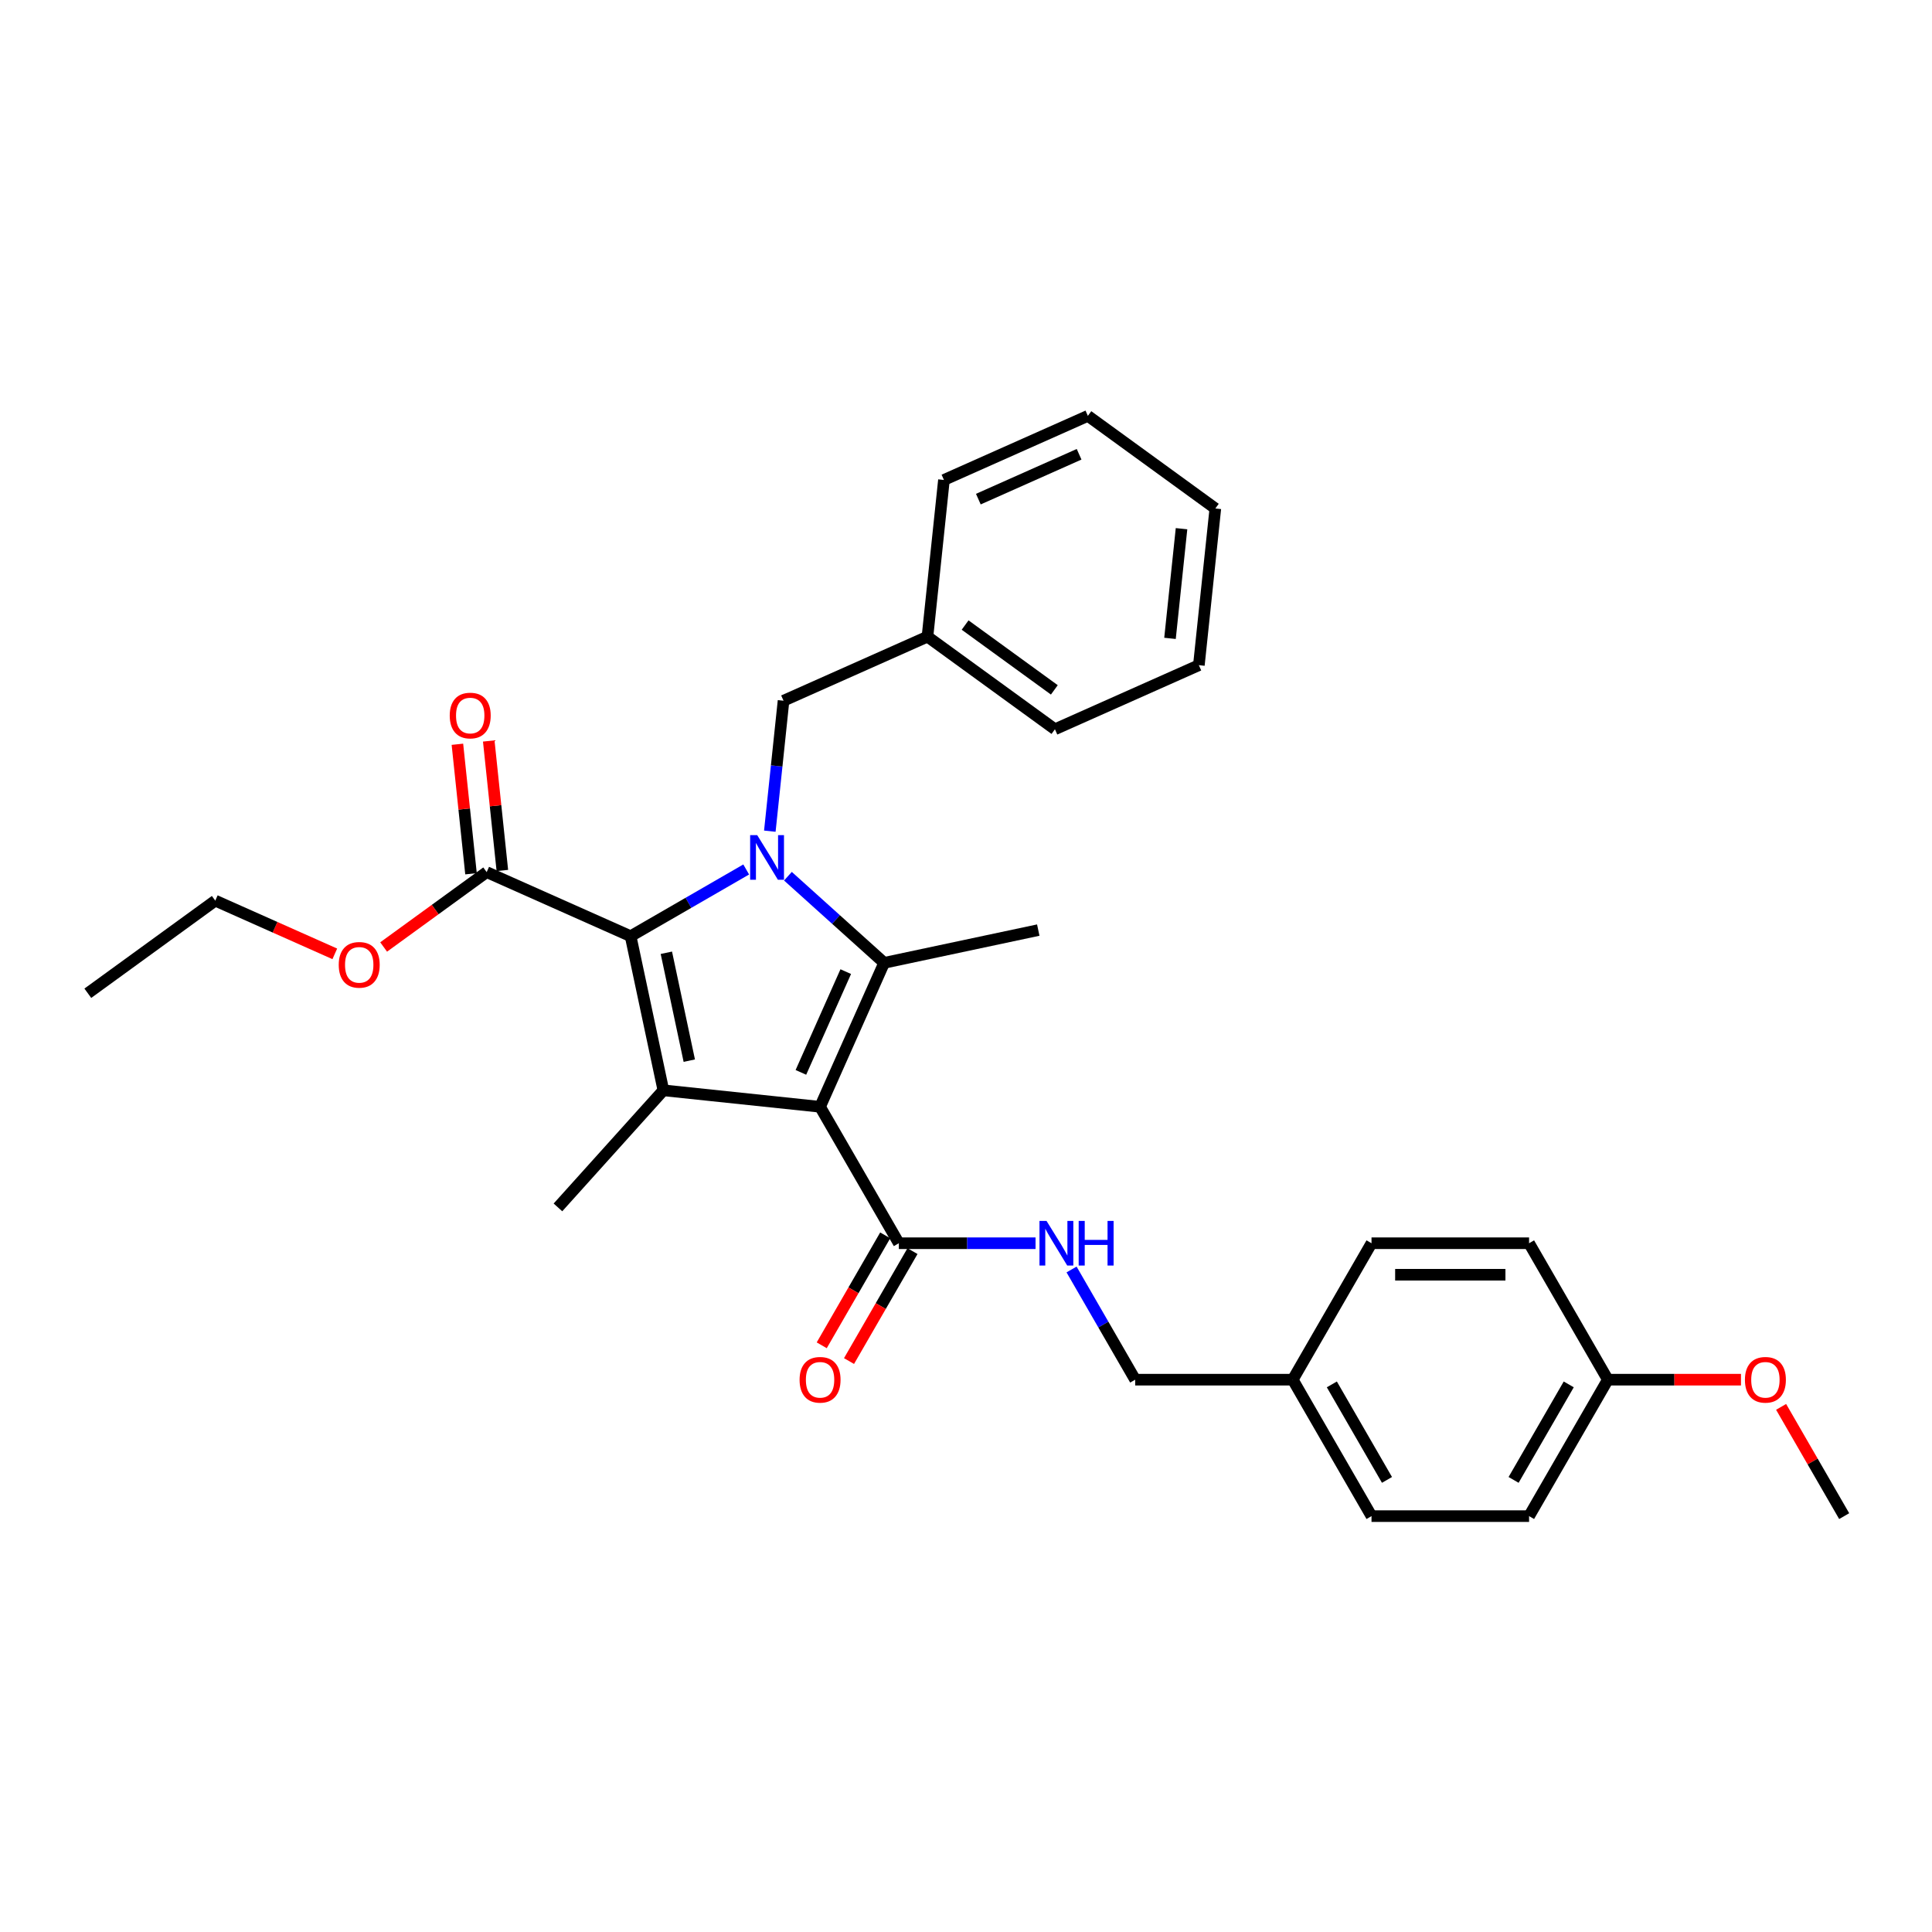 <?xml version='1.0' encoding='iso-8859-1'?>
<svg version='1.1' baseProfile='full'
              xmlns='http://www.w3.org/2000/svg'
                      xmlns:rdkit='http://www.rdkit.org/xml'
                      xmlns:xlink='http://www.w3.org/1999/xlink'
                  xml:space='preserve'
width='1000px' height='1000px' viewBox='0 0 1000 1000'>
<!-- END OF HEADER -->
<rect style='opacity:1.0;fill:#FFFFFF;stroke:none' width='1000' height='1000' x='0' y='0'> </rect>
<path class='bond-1' d='M 424.466,572.87 L 457.636,498.37' style='fill:none;fill-rule:evenodd;stroke:#000000;stroke-width:6px;stroke-linecap:butt;stroke-linejoin:miter;stroke-opacity:1' />
<path class='bond-1' d='M 414.541,555.061 L 437.76,502.911' style='fill:none;fill-rule:evenodd;stroke:#000000;stroke-width:6px;stroke-linecap:butt;stroke-linejoin:miter;stroke-opacity:1' />
<path class='bond-3' d='M 424.466,572.87 L 343.362,564.346' style='fill:none;fill-rule:evenodd;stroke:#000000;stroke-width:6px;stroke-linecap:butt;stroke-linejoin:miter;stroke-opacity:1' />
<path class='bond-4' d='M 424.466,572.87 L 465.241,643.495' style='fill:none;fill-rule:evenodd;stroke:#000000;stroke-width:6px;stroke-linecap:butt;stroke-linejoin:miter;stroke-opacity:1' />
<path class='bond-0' d='M 407.829,453.524 L 432.732,475.947' style='fill:none;fill-rule:evenodd;stroke:#0000FF;stroke-width:6px;stroke-linecap:butt;stroke-linejoin:miter;stroke-opacity:1' />
<path class='bond-0' d='M 432.732,475.947 L 457.636,498.37' style='fill:none;fill-rule:evenodd;stroke:#000000;stroke-width:6px;stroke-linecap:butt;stroke-linejoin:miter;stroke-opacity:1' />
<path class='bond-6' d='M 398.46,430.216 L 402.008,396.457' style='fill:none;fill-rule:evenodd;stroke:#0000FF;stroke-width:6px;stroke-linecap:butt;stroke-linejoin:miter;stroke-opacity:1' />
<path class='bond-6' d='M 402.008,396.457 L 405.556,362.698' style='fill:none;fill-rule:evenodd;stroke:#000000;stroke-width:6px;stroke-linecap:butt;stroke-linejoin:miter;stroke-opacity:1' />
<path class='bond-30' d='M 386.234,450.036 L 356.321,467.307' style='fill:none;fill-rule:evenodd;stroke:#0000FF;stroke-width:6px;stroke-linecap:butt;stroke-linejoin:miter;stroke-opacity:1' />
<path class='bond-30' d='M 356.321,467.307 L 326.407,484.577' style='fill:none;fill-rule:evenodd;stroke:#000000;stroke-width:6px;stroke-linecap:butt;stroke-linejoin:miter;stroke-opacity:1' />
<path class='bond-10' d='M 457.636,498.37 L 537.404,481.415' style='fill:none;fill-rule:evenodd;stroke:#000000;stroke-width:6px;stroke-linecap:butt;stroke-linejoin:miter;stroke-opacity:1' />
<path class='bond-2' d='M 326.407,484.577 L 343.362,564.346' style='fill:none;fill-rule:evenodd;stroke:#000000;stroke-width:6px;stroke-linecap:butt;stroke-linejoin:miter;stroke-opacity:1' />
<path class='bond-2' d='M 344.904,493.152 L 356.773,548.99' style='fill:none;fill-rule:evenodd;stroke:#000000;stroke-width:6px;stroke-linecap:butt;stroke-linejoin:miter;stroke-opacity:1' />
<path class='bond-5' d='M 326.407,484.577 L 251.907,451.408' style='fill:none;fill-rule:evenodd;stroke:#000000;stroke-width:6px;stroke-linecap:butt;stroke-linejoin:miter;stroke-opacity:1' />
<path class='bond-11' d='M 343.362,564.346 L 288.794,624.95' style='fill:none;fill-rule:evenodd;stroke:#000000;stroke-width:6px;stroke-linecap:butt;stroke-linejoin:miter;stroke-opacity:1' />
<path class='bond-7' d='M 465.241,643.495 L 500.618,643.495' style='fill:none;fill-rule:evenodd;stroke:#000000;stroke-width:6px;stroke-linecap:butt;stroke-linejoin:miter;stroke-opacity:1' />
<path class='bond-7' d='M 500.618,643.495 L 535.995,643.495' style='fill:none;fill-rule:evenodd;stroke:#0000FF;stroke-width:6px;stroke-linecap:butt;stroke-linejoin:miter;stroke-opacity:1' />
<path class='bond-8' d='M 458.179,639.418 L 441.751,667.872' style='fill:none;fill-rule:evenodd;stroke:#000000;stroke-width:6px;stroke-linecap:butt;stroke-linejoin:miter;stroke-opacity:1' />
<path class='bond-8' d='M 441.751,667.872 L 425.323,696.326' style='fill:none;fill-rule:evenodd;stroke:#FF0000;stroke-width:6px;stroke-linecap:butt;stroke-linejoin:miter;stroke-opacity:1' />
<path class='bond-8' d='M 472.304,647.573 L 455.876,676.027' style='fill:none;fill-rule:evenodd;stroke:#000000;stroke-width:6px;stroke-linecap:butt;stroke-linejoin:miter;stroke-opacity:1' />
<path class='bond-8' d='M 455.876,676.027 L 439.448,704.481' style='fill:none;fill-rule:evenodd;stroke:#FF0000;stroke-width:6px;stroke-linecap:butt;stroke-linejoin:miter;stroke-opacity:1' />
<path class='bond-9' d='M 260.017,450.555 L 256.494,417.041' style='fill:none;fill-rule:evenodd;stroke:#000000;stroke-width:6px;stroke-linecap:butt;stroke-linejoin:miter;stroke-opacity:1' />
<path class='bond-9' d='M 256.494,417.041 L 252.972,383.527' style='fill:none;fill-rule:evenodd;stroke:#FF0000;stroke-width:6px;stroke-linecap:butt;stroke-linejoin:miter;stroke-opacity:1' />
<path class='bond-9' d='M 243.796,452.26 L 240.274,418.746' style='fill:none;fill-rule:evenodd;stroke:#000000;stroke-width:6px;stroke-linecap:butt;stroke-linejoin:miter;stroke-opacity:1' />
<path class='bond-9' d='M 240.274,418.746 L 236.751,385.232' style='fill:none;fill-rule:evenodd;stroke:#FF0000;stroke-width:6px;stroke-linecap:butt;stroke-linejoin:miter;stroke-opacity:1' />
<path class='bond-13' d='M 251.907,451.408 L 225.239,470.783' style='fill:none;fill-rule:evenodd;stroke:#000000;stroke-width:6px;stroke-linecap:butt;stroke-linejoin:miter;stroke-opacity:1' />
<path class='bond-13' d='M 225.239,470.783 L 198.571,490.158' style='fill:none;fill-rule:evenodd;stroke:#FF0000;stroke-width:6px;stroke-linecap:butt;stroke-linejoin:miter;stroke-opacity:1' />
<path class='bond-15' d='M 405.556,362.698 L 480.056,329.528' style='fill:none;fill-rule:evenodd;stroke:#000000;stroke-width:6px;stroke-linecap:butt;stroke-linejoin:miter;stroke-opacity:1' />
<path class='bond-12' d='M 554.636,657.082 L 571.102,685.601' style='fill:none;fill-rule:evenodd;stroke:#0000FF;stroke-width:6px;stroke-linecap:butt;stroke-linejoin:miter;stroke-opacity:1' />
<path class='bond-12' d='M 571.102,685.601 L 587.567,714.12' style='fill:none;fill-rule:evenodd;stroke:#000000;stroke-width:6px;stroke-linecap:butt;stroke-linejoin:miter;stroke-opacity:1' />
<path class='bond-14' d='M 587.567,714.12 L 669.118,714.12' style='fill:none;fill-rule:evenodd;stroke:#000000;stroke-width:6px;stroke-linecap:butt;stroke-linejoin:miter;stroke-opacity:1' />
<path class='bond-22' d='M 173.29,493.714 L 142.36,479.943' style='fill:none;fill-rule:evenodd;stroke:#FF0000;stroke-width:6px;stroke-linecap:butt;stroke-linejoin:miter;stroke-opacity:1' />
<path class='bond-22' d='M 142.36,479.943 L 111.43,466.172' style='fill:none;fill-rule:evenodd;stroke:#000000;stroke-width:6px;stroke-linecap:butt;stroke-linejoin:miter;stroke-opacity:1' />
<path class='bond-17' d='M 669.118,714.12 L 709.893,643.495' style='fill:none;fill-rule:evenodd;stroke:#000000;stroke-width:6px;stroke-linecap:butt;stroke-linejoin:miter;stroke-opacity:1' />
<path class='bond-18' d='M 669.118,714.12 L 709.893,784.745' style='fill:none;fill-rule:evenodd;stroke:#000000;stroke-width:6px;stroke-linecap:butt;stroke-linejoin:miter;stroke-opacity:1' />
<path class='bond-18' d='M 689.359,716.559 L 717.902,765.996' style='fill:none;fill-rule:evenodd;stroke:#000000;stroke-width:6px;stroke-linecap:butt;stroke-linejoin:miter;stroke-opacity:1' />
<path class='bond-23' d='M 480.056,329.528 L 546.032,377.463' style='fill:none;fill-rule:evenodd;stroke:#000000;stroke-width:6px;stroke-linecap:butt;stroke-linejoin:miter;stroke-opacity:1' />
<path class='bond-23' d='M 499.54,323.523 L 545.723,357.077' style='fill:none;fill-rule:evenodd;stroke:#000000;stroke-width:6px;stroke-linecap:butt;stroke-linejoin:miter;stroke-opacity:1' />
<path class='bond-24' d='M 480.056,329.528 L 488.581,248.424' style='fill:none;fill-rule:evenodd;stroke:#000000;stroke-width:6px;stroke-linecap:butt;stroke-linejoin:miter;stroke-opacity:1' />
<path class='bond-16' d='M 832.219,714.12 L 791.444,784.745' style='fill:none;fill-rule:evenodd;stroke:#000000;stroke-width:6px;stroke-linecap:butt;stroke-linejoin:miter;stroke-opacity:1' />
<path class='bond-16' d='M 811.978,716.559 L 783.435,765.996' style='fill:none;fill-rule:evenodd;stroke:#000000;stroke-width:6px;stroke-linecap:butt;stroke-linejoin:miter;stroke-opacity:1' />
<path class='bond-21' d='M 832.219,714.12 L 866.675,714.12' style='fill:none;fill-rule:evenodd;stroke:#000000;stroke-width:6px;stroke-linecap:butt;stroke-linejoin:miter;stroke-opacity:1' />
<path class='bond-21' d='M 866.675,714.12 L 901.13,714.12' style='fill:none;fill-rule:evenodd;stroke:#FF0000;stroke-width:6px;stroke-linecap:butt;stroke-linejoin:miter;stroke-opacity:1' />
<path class='bond-31' d='M 832.219,714.12 L 791.444,643.495' style='fill:none;fill-rule:evenodd;stroke:#000000;stroke-width:6px;stroke-linecap:butt;stroke-linejoin:miter;stroke-opacity:1' />
<path class='bond-19' d='M 709.893,643.495 L 791.444,643.495' style='fill:none;fill-rule:evenodd;stroke:#000000;stroke-width:6px;stroke-linecap:butt;stroke-linejoin:miter;stroke-opacity:1' />
<path class='bond-19' d='M 722.126,659.805 L 779.212,659.805' style='fill:none;fill-rule:evenodd;stroke:#000000;stroke-width:6px;stroke-linecap:butt;stroke-linejoin:miter;stroke-opacity:1' />
<path class='bond-20' d='M 709.893,784.745 L 791.444,784.745' style='fill:none;fill-rule:evenodd;stroke:#000000;stroke-width:6px;stroke-linecap:butt;stroke-linejoin:miter;stroke-opacity:1' />
<path class='bond-25' d='M 921.897,728.196 L 938.221,756.471' style='fill:none;fill-rule:evenodd;stroke:#FF0000;stroke-width:6px;stroke-linecap:butt;stroke-linejoin:miter;stroke-opacity:1' />
<path class='bond-25' d='M 938.221,756.471 L 954.545,784.745' style='fill:none;fill-rule:evenodd;stroke:#000000;stroke-width:6px;stroke-linecap:butt;stroke-linejoin:miter;stroke-opacity:1' />
<path class='bond-26' d='M 111.43,466.172 L 45.455,514.107' style='fill:none;fill-rule:evenodd;stroke:#000000;stroke-width:6px;stroke-linecap:butt;stroke-linejoin:miter;stroke-opacity:1' />
<path class='bond-28' d='M 546.032,377.463 L 620.533,344.293' style='fill:none;fill-rule:evenodd;stroke:#000000;stroke-width:6px;stroke-linecap:butt;stroke-linejoin:miter;stroke-opacity:1' />
<path class='bond-27' d='M 488.581,248.424 L 563.081,215.255' style='fill:none;fill-rule:evenodd;stroke:#000000;stroke-width:6px;stroke-linecap:butt;stroke-linejoin:miter;stroke-opacity:1' />
<path class='bond-27' d='M 506.39,258.349 L 558.54,235.13' style='fill:none;fill-rule:evenodd;stroke:#000000;stroke-width:6px;stroke-linecap:butt;stroke-linejoin:miter;stroke-opacity:1' />
<path class='bond-29' d='M 563.081,215.255 L 629.057,263.189' style='fill:none;fill-rule:evenodd;stroke:#000000;stroke-width:6px;stroke-linecap:butt;stroke-linejoin:miter;stroke-opacity:1' />
<path class='bond-32' d='M 620.533,344.293 L 629.057,263.189' style='fill:none;fill-rule:evenodd;stroke:#000000;stroke-width:6px;stroke-linecap:butt;stroke-linejoin:miter;stroke-opacity:1' />
<path class='bond-32' d='M 605.59,330.423 L 611.557,273.65' style='fill:none;fill-rule:evenodd;stroke:#000000;stroke-width:6px;stroke-linecap:butt;stroke-linejoin:miter;stroke-opacity:1' />
<path  class='atom-1' d='M 391.927 432.254
L 399.495 444.487
Q 400.245 445.694, 401.452 447.88
Q 402.659 450.065, 402.724 450.196
L 402.724 432.254
L 405.79 432.254
L 405.79 455.35
L 402.626 455.35
L 394.504 441.975
Q 393.558 440.409, 392.546 438.615
Q 391.568 436.821, 391.274 436.267
L 391.274 455.35
L 388.273 455.35
L 388.273 432.254
L 391.927 432.254
' fill='#0000FF'/>
<path  class='atom-8' d='M 541.687 631.948
L 549.255 644.18
Q 550.005 645.387, 551.212 647.573
Q 552.419 649.758, 552.484 649.889
L 552.484 631.948
L 555.551 631.948
L 555.551 655.043
L 552.386 655.043
L 544.264 641.669
Q 543.318 640.103, 542.307 638.309
Q 541.328 636.515, 541.035 635.96
L 541.035 655.043
L 538.034 655.043
L 538.034 631.948
L 541.687 631.948
' fill='#0000FF'/>
<path  class='atom-8' d='M 558.323 631.948
L 561.455 631.948
L 561.455 641.766
L 573.263 641.766
L 573.263 631.948
L 576.395 631.948
L 576.395 655.043
L 573.263 655.043
L 573.263 644.376
L 561.455 644.376
L 561.455 655.043
L 558.323 655.043
L 558.323 631.948
' fill='#0000FF'/>
<path  class='atom-9' d='M 413.864 714.185
Q 413.864 708.64, 416.605 705.541
Q 419.345 702.442, 424.466 702.442
Q 429.587 702.442, 432.328 705.541
Q 435.068 708.64, 435.068 714.185
Q 435.068 719.796, 432.295 722.993
Q 429.522 726.157, 424.466 726.157
Q 419.377 726.157, 416.605 722.993
Q 413.864 719.829, 413.864 714.185
M 424.466 723.547
Q 427.989 723.547, 429.881 721.199
Q 431.806 718.818, 431.806 714.185
Q 431.806 709.651, 429.881 707.368
Q 427.989 705.052, 424.466 705.052
Q 420.943 705.052, 419.018 707.335
Q 417.127 709.619, 417.127 714.185
Q 417.127 718.85, 419.018 721.199
Q 420.943 723.547, 424.466 723.547
' fill='#FF0000'/>
<path  class='atom-10' d='M 232.781 370.369
Q 232.781 364.824, 235.521 361.725
Q 238.261 358.626, 243.382 358.626
Q 248.504 358.626, 251.244 361.725
Q 253.984 364.824, 253.984 370.369
Q 253.984 375.98, 251.211 379.176
Q 248.438 382.341, 243.382 382.341
Q 238.293 382.341, 235.521 379.176
Q 232.781 376.012, 232.781 370.369
M 243.382 379.731
Q 246.905 379.731, 248.797 377.382
Q 250.722 375.001, 250.722 370.369
Q 250.722 365.835, 248.797 363.551
Q 246.905 361.235, 243.382 361.235
Q 239.859 361.235, 237.935 363.519
Q 236.043 365.802, 236.043 370.369
Q 236.043 375.034, 237.935 377.382
Q 239.859 379.731, 243.382 379.731
' fill='#FF0000'/>
<path  class='atom-14' d='M 175.329 499.407
Q 175.329 493.862, 178.069 490.763
Q 180.809 487.664, 185.931 487.664
Q 191.052 487.664, 193.792 490.763
Q 196.532 493.862, 196.532 499.407
Q 196.532 505.018, 193.76 508.215
Q 190.987 511.379, 185.931 511.379
Q 180.842 511.379, 178.069 508.215
Q 175.329 505.051, 175.329 499.407
M 185.931 508.769
Q 189.454 508.769, 191.346 506.421
Q 193.27 504.039, 193.27 499.407
Q 193.27 494.873, 191.346 492.59
Q 189.454 490.274, 185.931 490.274
Q 182.408 490.274, 180.483 492.557
Q 178.591 494.84, 178.591 499.407
Q 178.591 504.072, 180.483 506.421
Q 182.408 508.769, 185.931 508.769
' fill='#FF0000'/>
<path  class='atom-22' d='M 903.169 714.185
Q 903.169 708.64, 905.909 705.541
Q 908.649 702.442, 913.77 702.442
Q 918.891 702.442, 921.632 705.541
Q 924.372 708.64, 924.372 714.185
Q 924.372 719.796, 921.599 722.993
Q 918.826 726.157, 913.77 726.157
Q 908.681 726.157, 905.909 722.993
Q 903.169 719.829, 903.169 714.185
M 913.77 723.547
Q 917.293 723.547, 919.185 721.199
Q 921.11 718.818, 921.11 714.185
Q 921.11 709.651, 919.185 707.368
Q 917.293 705.052, 913.77 705.052
Q 910.247 705.052, 908.323 707.335
Q 906.431 709.619, 906.431 714.185
Q 906.431 718.85, 908.323 721.199
Q 910.247 723.547, 913.77 723.547
' fill='#FF0000'/>
</svg>
